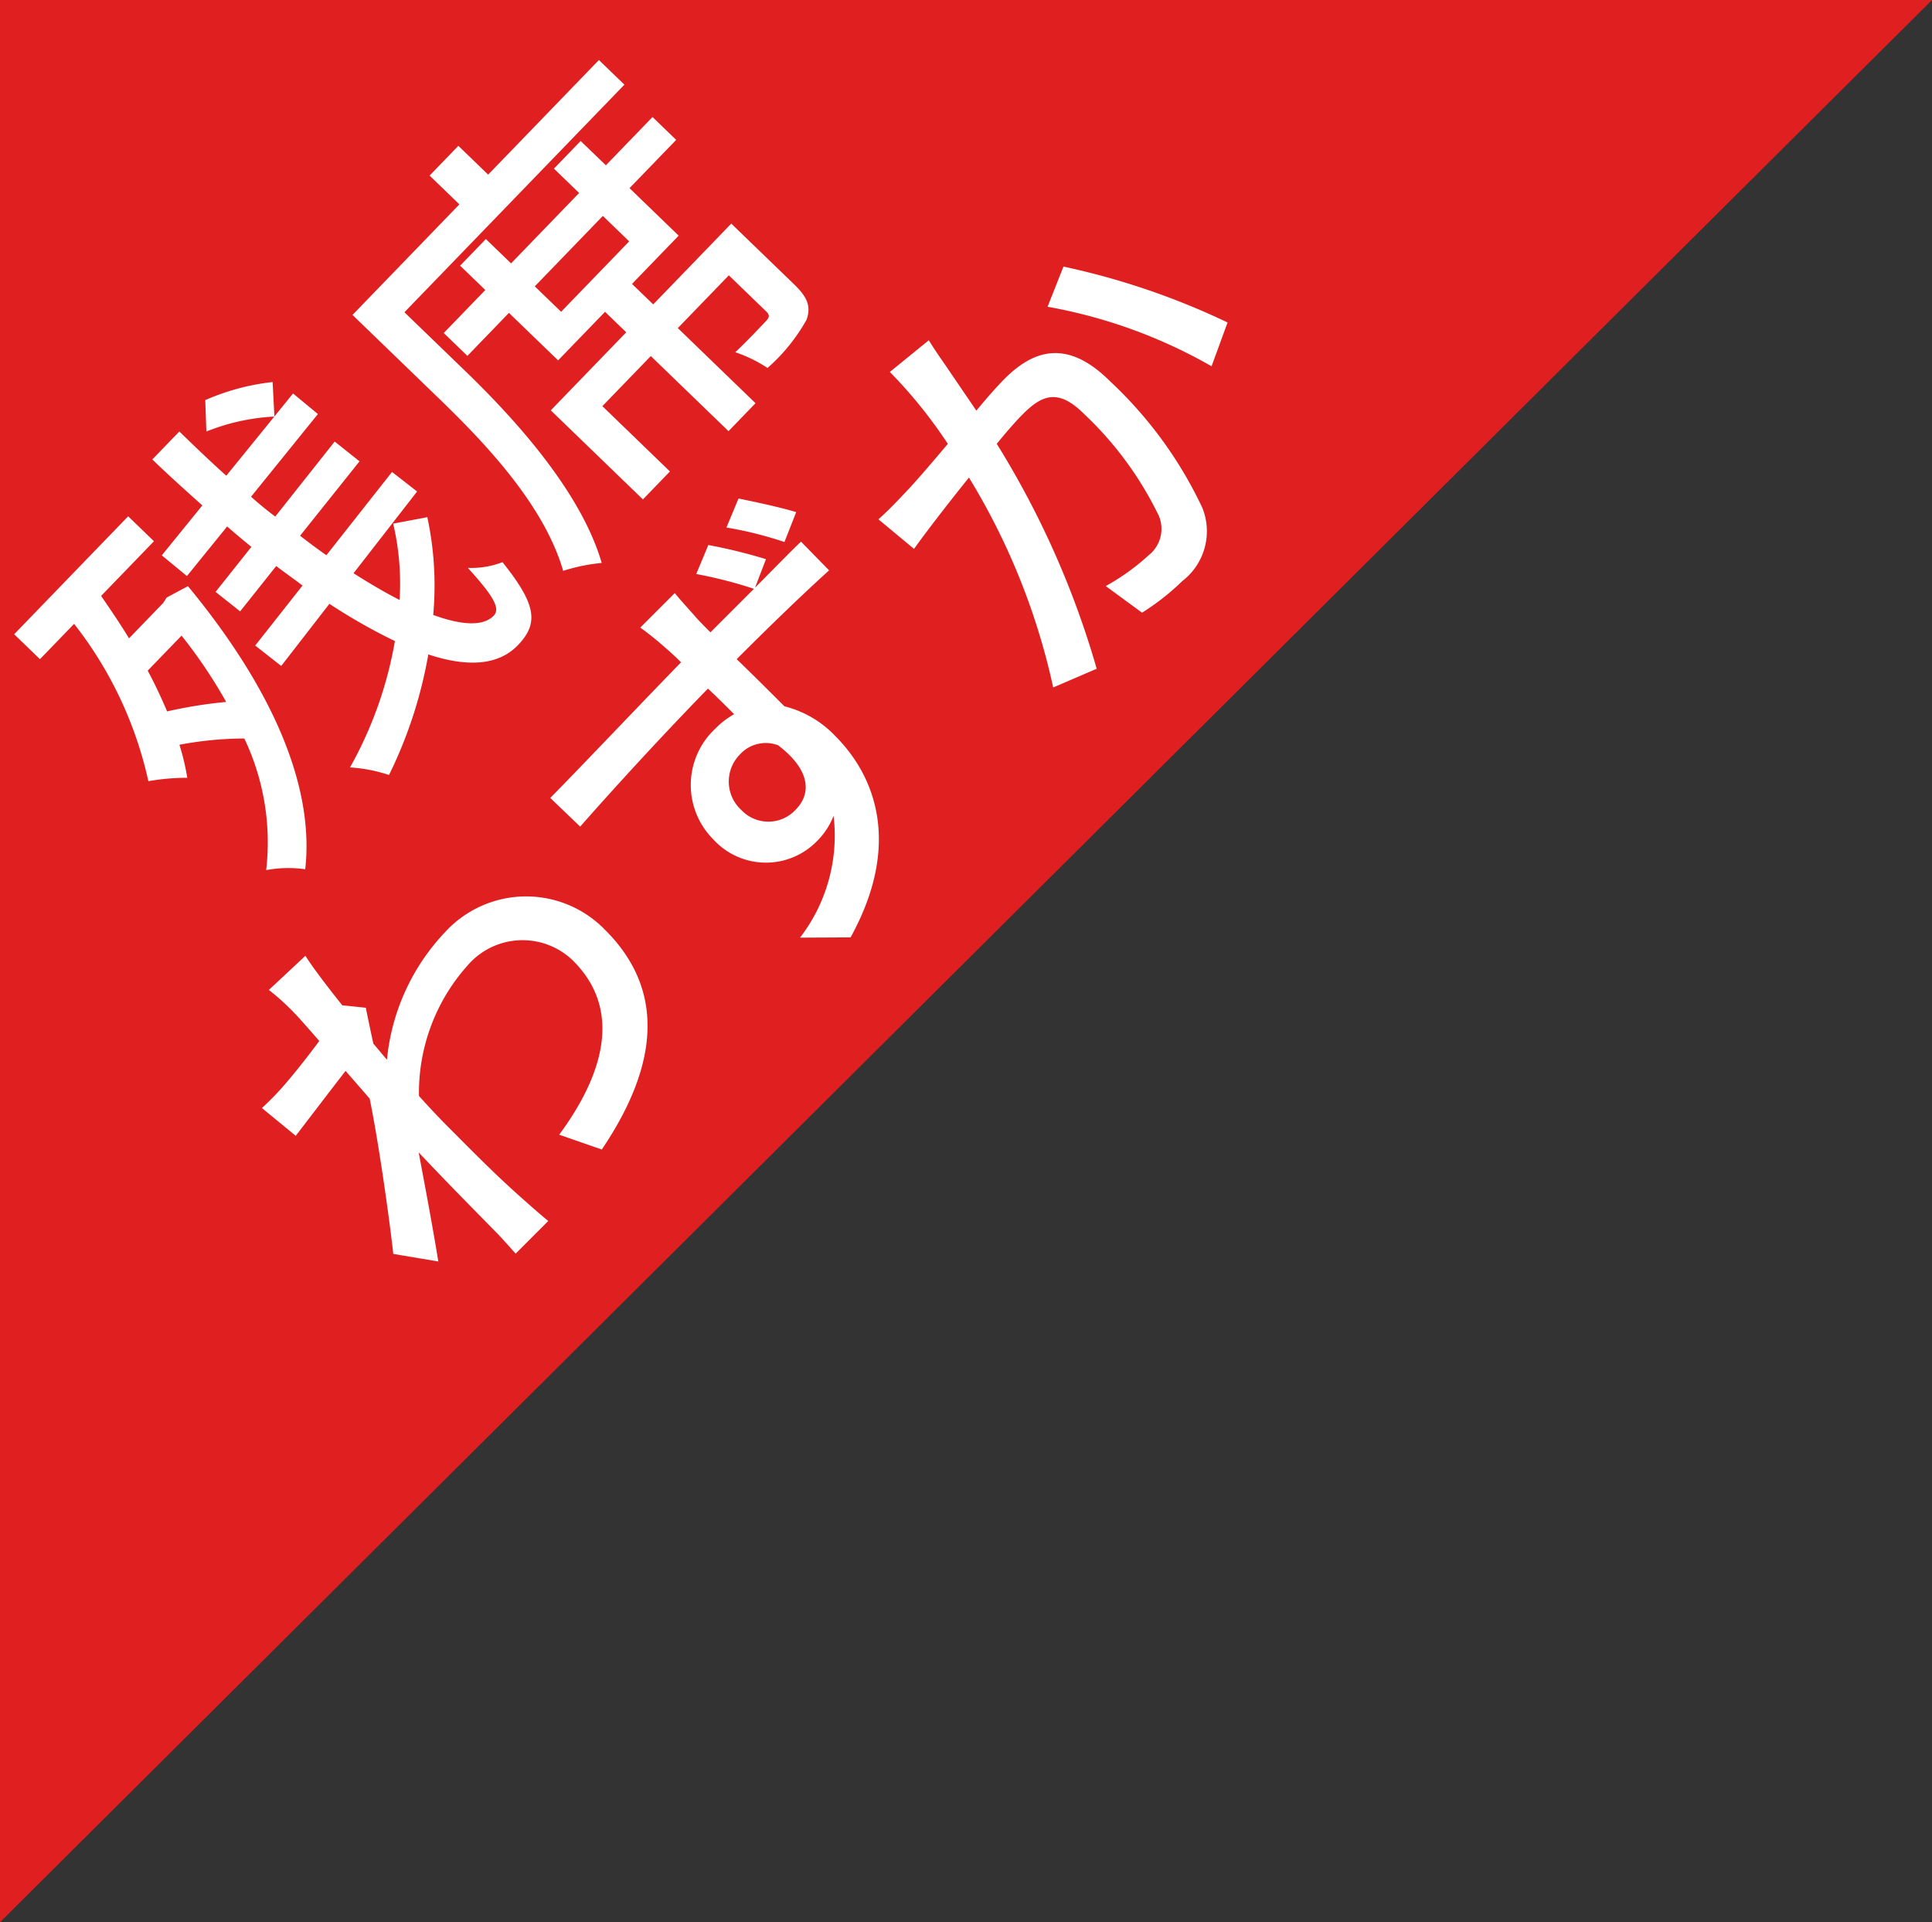 <svg xmlns="http://www.w3.org/2000/svg" xmlns:xlink="http://www.w3.org/1999/xlink" width="63.323" height="63" viewBox="0 0 63.323 63">
  <rect x="0" y="0" width="63.323" height="63" fill="#333333" stroke="none"/>
  <defs>
    <clipPath id="clip-path">
      <path id="パス_27570" data-name="パス 27570" d="M0,0,63,63.323H0Z" transform="translate(336.113 634.925) rotate(90)" fill="#e02020"/>
    </clipPath>
  </defs>
  <g id="zanseki" transform="translate(-272.79 -634.925)" clip-path="url(#clip-path)">
    <g id="グループ_37202" data-name="グループ 37202">
      <path id="パス_27567" data-name="パス 27567" d="M0,0,63,63.323H0Z" transform="translate(336.113 634.925) rotate(90)" fill="#e02020"/>
      <path id="パス_27568" data-name="パス 27568" d="M3.976,5.92c0,.154-.028.616-.07,1.218-.672.1-1.4.182-1.834.21a8.9,8.9,0,0,1-1.05.014l.14,1.428c.84-.112,2-.266,2.66-.35-.028.392-.056.812-.084,1.2C2.982,10.792,1.47,12.808.686,13.788l.868,1.218c.588-.812,1.414-2.016,2.072-2.982-.042,1.554-.042,2.352-.056,3.668,0,.224-.028.672-.042.924H5.04c-.028-.294-.056-.7-.07-.952C4.886,14.39,4.9,13.4,4.9,12.178c0-.448.014-.938.042-1.456a6.262,6.262,0,0,1,4.186-1.9,2.374,2.374,0,0,1,2.52,2.324c.014,2.31-1.946,3.36-4.354,3.724l.644,1.33c3.248-.63,5.18-2.2,5.166-5.026A3.6,3.6,0,0,0,9.352,7.53,7.054,7.054,0,0,0,5.04,9.14c.014-.224.042-.462.056-.686.224-.35.49-.756.658-1.008l-.476-.588H5.264c.1-.91.21-1.652.294-2.016L3.92,4.786A7.788,7.788,0,0,1,3.976,5.92ZM19.04,11.576a1.263,1.263,0,0,1,1.26-1.33,1.141,1.141,0,0,1,1.092.672c.182,1.33-.35,1.9-1.092,1.9A1.217,1.217,0,0,1,19.04,11.576ZM24.416,4.66l-.952.392a14.326,14.326,0,0,1,.994,1.68H22.442c0-.294,0-.532.014-.714s.042-.826.07-1.022h-1.6a9.91,9.91,0,0,1,.112,1.036c.014.168.028.406.028.714-2,.028-4.592.1-6.174.112l.028,1.358c1.75-.112,4.032-.21,6.16-.238.014.406.014.826.014,1.2a2.7,2.7,0,0,0-.77-.1A2.521,2.521,0,0,0,17.71,11.59a2.334,2.334,0,0,0,2.352,2.45,2.4,2.4,0,0,0,.98-.2,5.477,5.477,0,0,1-3.6,2.044L18.62,17.05c3.332-.966,4.312-3.15,4.312-5.026a3.448,3.448,0,0,0-.49-1.862c0-.63,0-1.442-.014-2.2,2.03,0,3.36.042,4.2.084l.014-1.316c-.406-.014-1.218,0-2.128,0l.91-.406A17,17,0,0,0,24.416,4.66Zm1.778-.378-.952.392a12.41,12.41,0,0,1,1.008,1.68l.966-.42C26.936,5.416,26.516,4.772,26.194,4.282Zm8.078.742-1.638-.168a15.648,15.648,0,0,1-.322,3.01c-.8.07-1.554.126-2,.14-.476.014-.882.028-1.358,0l.14,1.512c.392-.07,1.036-.154,1.386-.2.322-.042.9-.112,1.54-.182a22.218,22.218,0,0,1-2.912,6.818l1.442.574A29.232,29.232,0,0,0,33.446,9c.532-.056.994-.084,1.288-.084.882,0,1.428.21,1.428,1.414a11.379,11.379,0,0,1-.63,4.1,1.1,1.1,0,0,1-1.148.672,7.291,7.291,0,0,1-1.708-.28L32.9,16.28a7.873,7.873,0,0,0,1.666.2,2.06,2.06,0,0,0,2.156-1.218,13.556,13.556,0,0,0,.8-5.082c0-1.96-1.022-2.506-2.38-2.506-.322,0-.826.028-1.4.084.126-.658.252-1.33.336-1.764C34.132,5.682,34.2,5.318,34.272,5.024ZM39.1,6.438,37.8,7a16.708,16.708,0,0,1,2.422,5.18l1.386-.644A24.247,24.247,0,0,0,39.1,6.438Z" transform="translate(275.446 666.758) rotate(-45)" fill="#fff"/>
      <g id="グループ_37201" data-name="グループ 37201" transform="matrix(0.695, -0.719, 0.719, 0.695, 274.24, 657.697)">
        <path id="パス_27569" data-name="パス 27569" d="M4.522-7.112A16.154,16.154,0,0,1,3.976-4.55,15.256,15.256,0,0,0,2.408-5.726c.182-.434.364-.9.518-1.386Zm.56-1.218-.21.042H3.262c.14-.532.252-1.078.364-1.624H6.118v-1.176H.742v1.176h1.61A12.807,12.807,0,0,1,.336-4.578a7.173,7.173,0,0,1,.966.84,7.7,7.7,0,0,0,.6-.938A11.663,11.663,0,0,1,3.528-3.29,7.918,7.918,0,0,1,.924.224a3.938,3.938,0,0,1,.91.9c2.058-1.582,3.486-4.662,4-9.212Zm6.9,3.654a8.561,8.561,0,0,1-1.652,1.89c-.154-.5-.294-1.078-.42-1.694l3.374-.364L13.174-5.88l-3.458.35c-.056-.35-.1-.7-.14-1.064l3.108-.294-.1-1.036-3.122.308c-.042-.336-.07-.672-.084-1.022l3.472-.308L12.768-10l-.966.084.77-.826a7.5,7.5,0,0,0-1.96-1.176l-.714.742a6.92,6.92,0,0,1,1.9,1.26L9.31-9.7c-.028-.686-.028-1.4-.028-2.114H8.008c0,.742.028,1.5.056,2.226l-2.1.182.084,1.064,2.086-.182c.014.35.042.686.07,1.036l-1.876.182.1,1.022,1.89-.182c.042.364.1.714.14,1.064l-2.492.252.112,1.078,2.562-.28A18.56,18.56,0,0,0,9.254-1.96a12.947,12.947,0,0,1-4,1.82A5.032,5.032,0,0,1,5.964.952,14.659,14.659,0,0,0,9.7-.868c.574,1.19,1.316,1.9,2.254,1.9,1.008,0,1.386-.5,1.61-2.254a2.838,2.838,0,0,1-.924-.686C12.558-.616,12.418-.21,12.1-.21c-.49,0-.952-.532-1.358-1.442a10.674,10.674,0,0,0,2.17-2.366ZM24.01-5.544H20.8v-1.2H24.01Zm1.26-3.43H24.01v1.148H20.8V-8.974H19.586v1.148h-1.96v1.078h1.96v2.24H21.8v.966H18.242v4.2h1.274v-3.08H21.8V1.12h1.274V-2.422H25.48V-.714c0,.154-.056.21-.238.21s-.8.014-1.428-.014A4.558,4.558,0,0,1,24.178.6,5.969,5.969,0,0,0,26.208.42c.434-.2.546-.518.546-1.106V-3.542H23.072v-.966h2.2v-2.24h2.2V-7.826h-2.2Zm-2.9-1.414v-1.358H21.014v1.358h-5.04V-6.44c0,2.03-.1,4.872-1.232,6.846a5.972,5.972,0,0,1,1.064.728C17.024-.994,17.22-4.242,17.22-6.44V-9.226H27.594v-1.162Z" transform="translate(0 9)" fill="#fff"/>
      </g>
    </g>
  </g>
</svg>
